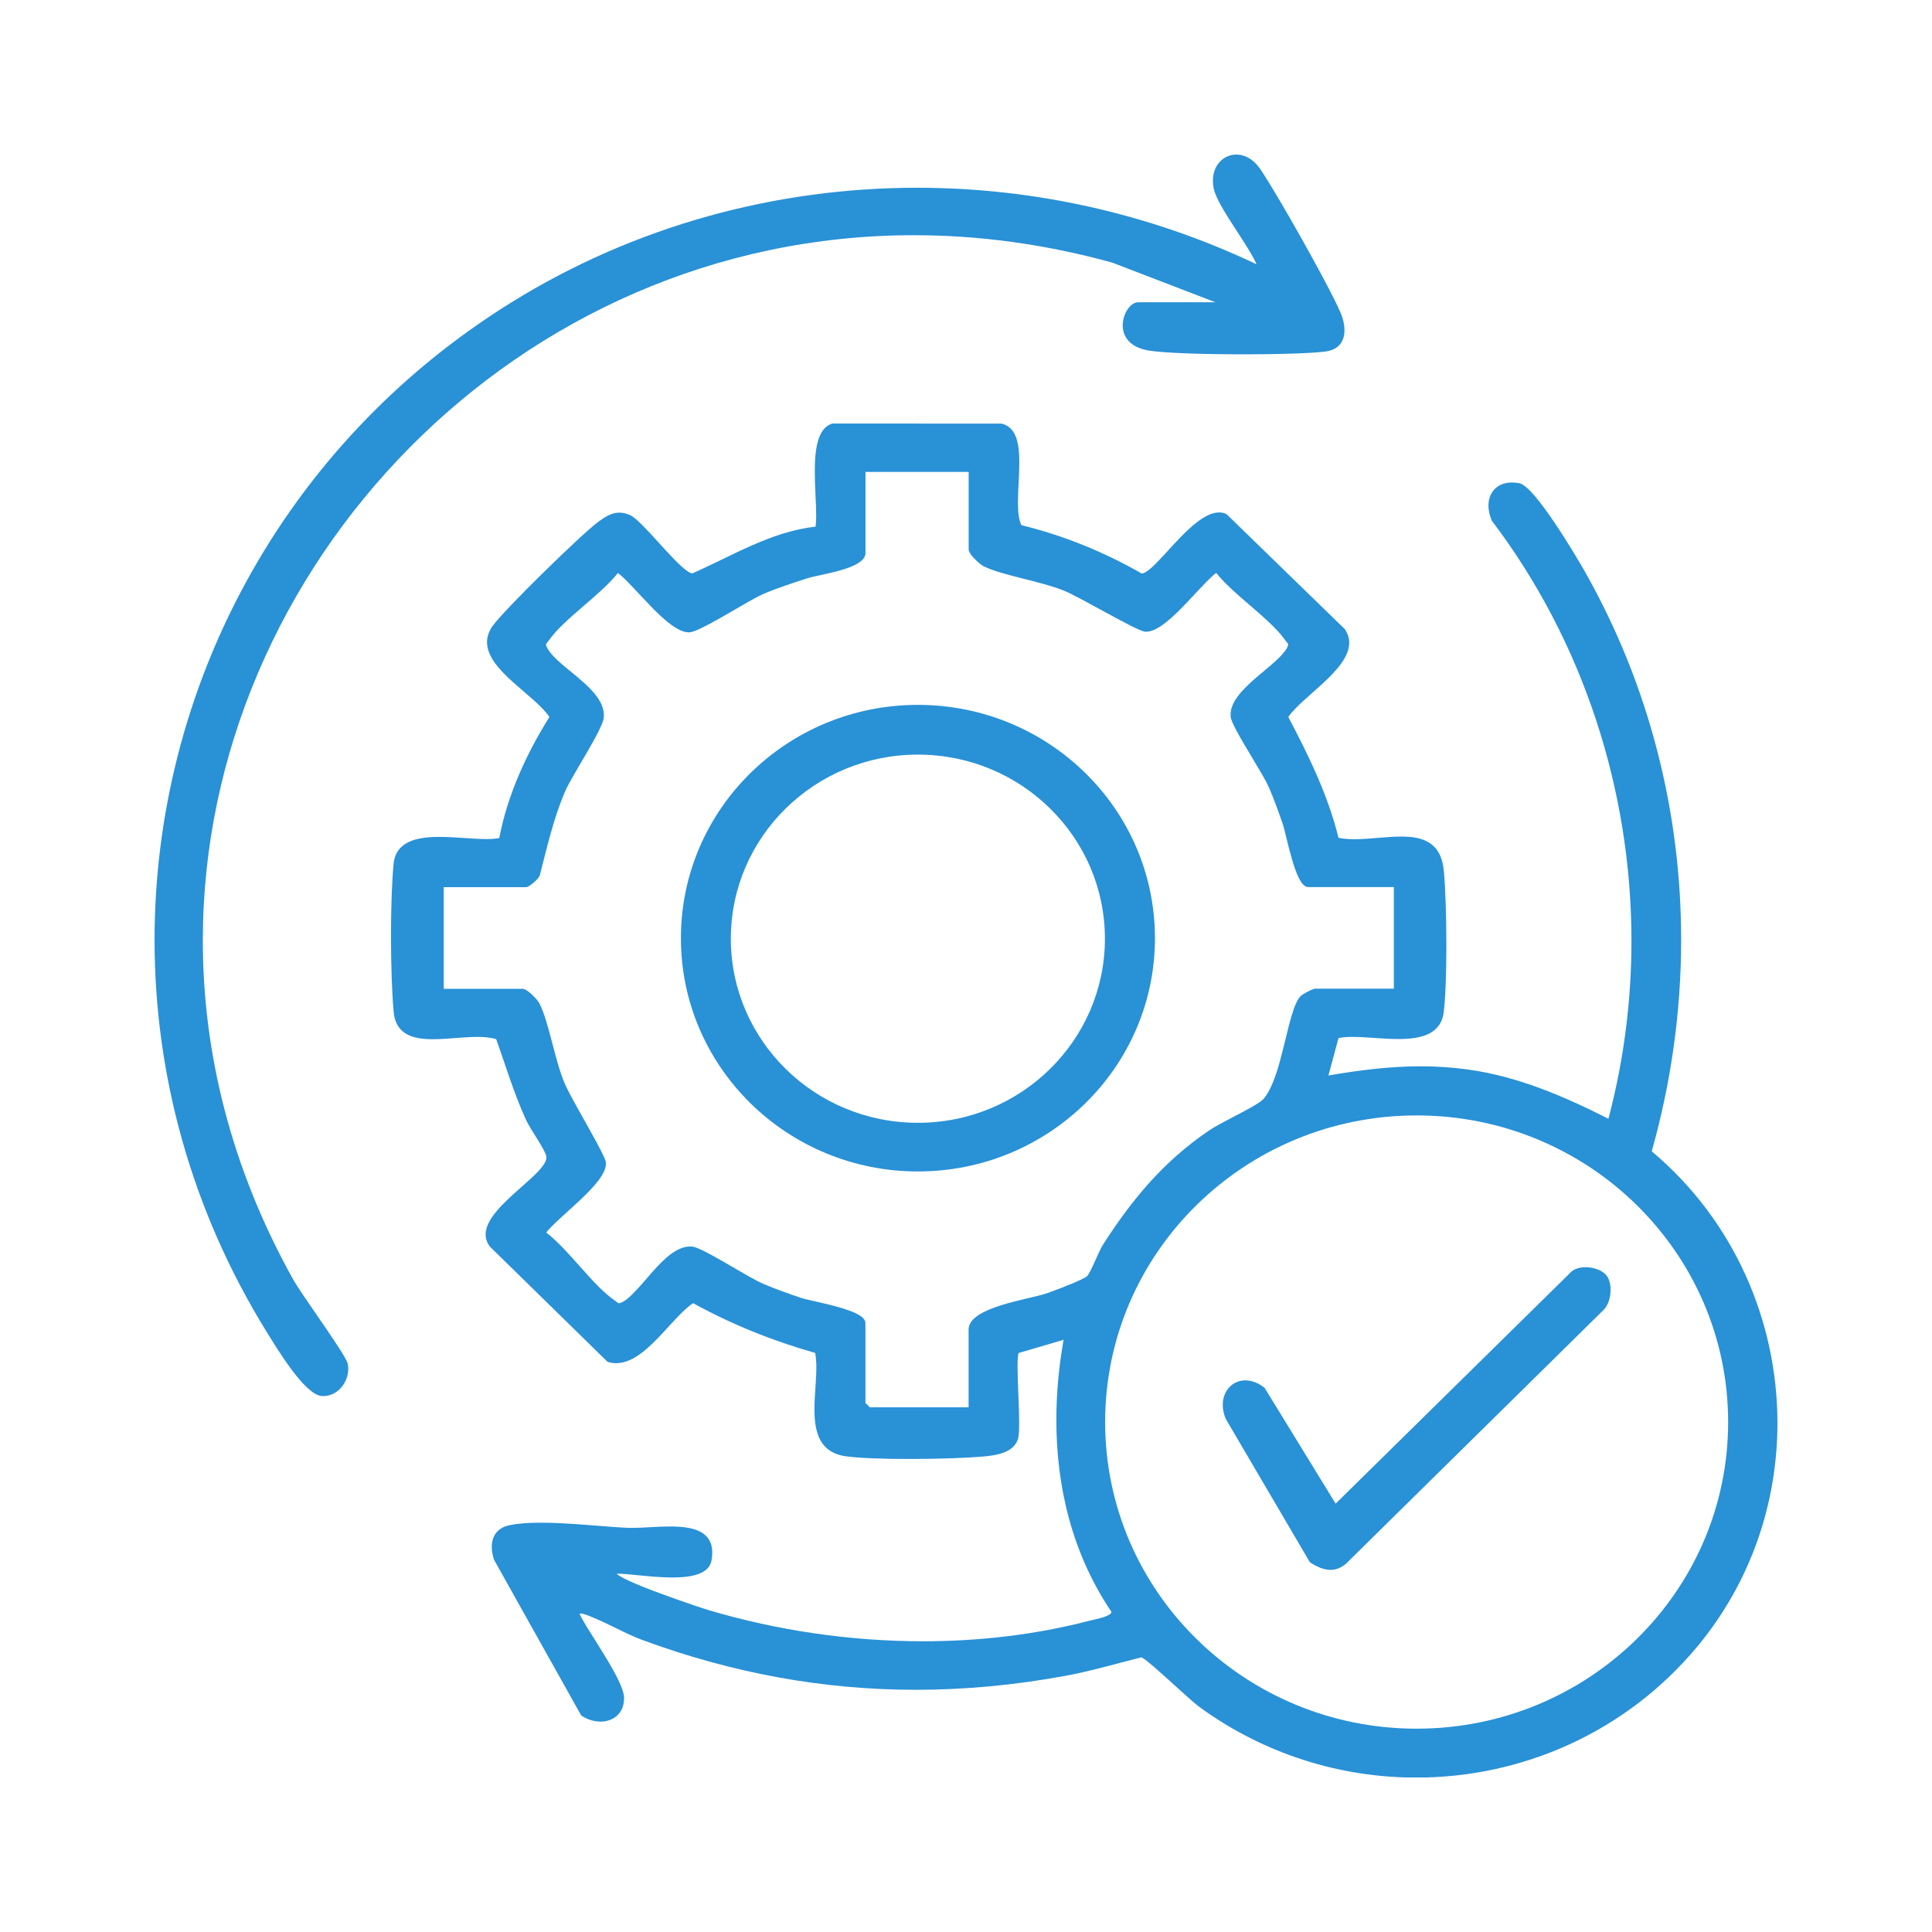 <svg width="50" height="50" viewBox="0 0 50 50" fill="none" xmlns="http://www.w3.org/2000/svg">
<g clip-path="url(#clip0_231_65)">
<path d="M8.93 35.142C8.803 34.913 8.519 34.498 8.24 34.093C7.961 33.689 7.688 33.293 7.588 33.114C5.976 30.223 5.249 27.234 5.249 24.342C5.249 19.502 7.284 14.938 10.601 11.584C13.919 8.23 18.518 6.087 23.648 6.087C25.312 6.087 27.033 6.313 28.784 6.796L31.455 7.823H29.454C29.35 7.823 29.252 7.901 29.179 8.011C29.106 8.123 29.056 8.268 29.056 8.42C29.056 8.559 29.099 8.703 29.206 8.822C29.313 8.94 29.485 9.033 29.734 9.073C30.142 9.139 31.187 9.17 32.195 9.17C33.082 9.17 33.937 9.146 34.304 9.097C34.477 9.074 34.602 9.007 34.681 8.909C34.761 8.81 34.795 8.684 34.795 8.547C34.795 8.441 34.775 8.327 34.739 8.213C34.699 8.083 34.567 7.811 34.386 7.463C34.114 6.941 33.733 6.252 33.385 5.647C33.037 5.043 32.724 4.524 32.589 4.339C32.421 4.107 32.202 4 31.996 4C31.835 4 31.683 4.066 31.572 4.184C31.461 4.302 31.39 4.472 31.39 4.68C31.39 4.737 31.396 4.799 31.407 4.862C31.453 5.107 31.689 5.485 31.94 5.873C32.169 6.227 32.408 6.586 32.521 6.84C29.743 5.521 26.734 4.859 23.736 4.859C20.075 4.859 16.428 5.845 13.236 7.825C7.287 11.517 4 17.84 4 24.326C4 27.784 4.935 31.288 6.898 34.464C7.017 34.655 7.261 35.061 7.531 35.425C7.666 35.606 7.806 35.778 7.942 35.905C8.079 36.032 8.208 36.12 8.329 36.13C8.342 36.13 8.355 36.13 8.367 36.13C8.553 36.13 8.715 36.041 8.829 35.911C8.944 35.78 9.013 35.606 9.013 35.429C9.013 35.383 9.008 35.337 8.998 35.291C8.99 35.255 8.967 35.207 8.93 35.141V35.142Z" fill="#2991D6"/>
<path d="M41.557 32.985C41.444 32.868 41.236 32.795 41.034 32.795C40.873 32.795 40.712 32.842 40.613 32.964L34.566 38.914L32.727 35.916L32.723 35.913C32.555 35.782 32.385 35.724 32.23 35.724C32.064 35.724 31.917 35.791 31.812 35.904C31.708 36.018 31.645 36.176 31.645 36.359C31.645 36.471 31.669 36.591 31.72 36.715V36.717L33.9 40.432L33.906 40.436C34.087 40.553 34.262 40.628 34.435 40.628C34.609 40.628 34.776 40.549 34.933 40.371L41.489 33.912C41.617 33.795 41.681 33.582 41.682 33.381C41.682 33.227 41.645 33.079 41.555 32.984L41.557 32.985Z" fill="#2991D6"/>
<path d="M42.748 29.792C43.254 27.995 43.508 26.154 43.508 24.322C43.508 21.028 42.688 17.76 41.039 14.832C40.919 14.619 40.59 14.059 40.242 13.541C40.068 13.283 39.889 13.036 39.729 12.847C39.649 12.753 39.574 12.673 39.504 12.614C39.435 12.555 39.375 12.516 39.316 12.505C39.25 12.493 39.188 12.487 39.13 12.487C38.939 12.487 38.785 12.55 38.68 12.659C38.575 12.768 38.521 12.919 38.521 13.086C38.521 13.208 38.549 13.34 38.607 13.473V13.477L38.611 13.479C40.983 16.61 42.222 20.467 42.222 24.349C42.222 25.894 42.025 27.444 41.626 28.954C40.482 28.373 39.28 27.856 37.986 27.678C37.57 27.621 37.165 27.596 36.767 27.596C35.971 27.596 35.195 27.694 34.38 27.833L34.64 26.866C34.744 26.843 34.868 26.835 35.006 26.835C35.356 26.835 35.79 26.89 36.19 26.89C36.481 26.89 36.755 26.861 36.968 26.759C37.181 26.657 37.331 26.475 37.365 26.186C37.412 25.784 37.432 25.128 37.432 24.457C37.432 23.727 37.407 22.981 37.366 22.536C37.333 22.173 37.199 21.948 37.001 21.817C36.802 21.686 36.545 21.65 36.264 21.65C35.879 21.65 35.444 21.719 35.055 21.719C34.908 21.719 34.768 21.709 34.64 21.682C34.368 20.576 33.868 19.556 33.342 18.557C33.505 18.308 33.892 18.004 34.241 17.68C34.595 17.35 34.916 16.998 34.918 16.635C34.918 16.518 34.882 16.4 34.806 16.286V16.284L31.742 13.305L31.737 13.303C31.677 13.275 31.615 13.262 31.55 13.262C31.365 13.262 31.171 13.366 30.975 13.516C30.684 13.741 30.388 14.075 30.133 14.353C30.005 14.492 29.887 14.617 29.785 14.705C29.688 14.792 29.603 14.84 29.55 14.843C28.576 14.288 27.533 13.859 26.436 13.592C26.366 13.46 26.344 13.253 26.344 13.011C26.344 12.693 26.38 12.318 26.38 11.976C26.38 11.731 26.361 11.503 26.296 11.322C26.231 11.142 26.112 11.006 25.92 10.963H25.917L21.545 10.961H21.542C21.348 11.018 21.235 11.188 21.17 11.41C21.105 11.632 21.087 11.911 21.087 12.201C21.087 12.608 21.123 13.037 21.123 13.349C21.123 13.459 21.118 13.555 21.107 13.629C19.945 13.761 18.947 14.387 17.916 14.84C17.889 14.838 17.846 14.821 17.796 14.786C17.605 14.658 17.307 14.329 17.022 14.015C16.88 13.859 16.74 13.706 16.616 13.583C16.493 13.46 16.387 13.368 16.306 13.331C16.207 13.286 16.115 13.267 16.03 13.267C15.825 13.267 15.658 13.378 15.484 13.504C15.266 13.664 14.658 14.233 14.065 14.815C13.769 15.105 13.477 15.399 13.241 15.647C13.004 15.895 12.824 16.094 12.749 16.2C12.649 16.341 12.604 16.481 12.604 16.619C12.606 16.997 12.928 17.341 13.289 17.665C13.644 17.983 14.039 18.283 14.219 18.557C13.62 19.508 13.131 20.586 12.921 21.689C12.826 21.707 12.714 21.715 12.589 21.715C12.234 21.715 11.787 21.659 11.374 21.659C11.077 21.659 10.798 21.687 10.582 21.789C10.365 21.89 10.213 22.071 10.186 22.36C10.141 22.816 10.119 23.516 10.119 24.222C10.119 24.928 10.143 25.708 10.188 26.188C10.213 26.476 10.338 26.658 10.523 26.762C10.707 26.866 10.946 26.895 11.206 26.895C11.577 26.895 11.993 26.835 12.354 26.835C12.535 26.835 12.702 26.85 12.842 26.894C13.09 27.591 13.303 28.302 13.612 28.98C13.672 29.111 13.798 29.305 13.912 29.49C13.97 29.582 14.024 29.673 14.065 29.75C14.106 29.828 14.135 29.895 14.14 29.934V29.956C14.144 30.054 14.051 30.189 13.904 30.34C13.685 30.567 13.352 30.83 13.075 31.105C12.797 31.38 12.57 31.665 12.568 31.949C12.568 32.053 12.601 32.157 12.673 32.254V32.257L15.725 35.246L15.732 35.248C15.803 35.269 15.874 35.279 15.944 35.279C16.336 35.278 16.693 34.973 17.027 34.629C17.355 34.29 17.661 33.908 17.938 33.726C18.937 34.277 19.996 34.701 21.097 35.014C21.118 35.124 21.127 35.248 21.127 35.383C21.127 35.717 21.078 36.107 21.078 36.472C21.078 36.766 21.11 37.044 21.227 37.264C21.344 37.484 21.551 37.641 21.887 37.688C22.257 37.738 22.884 37.758 23.528 37.758C24.244 37.758 24.982 37.734 25.41 37.698C25.577 37.684 25.791 37.662 25.974 37.593C26.158 37.523 26.316 37.403 26.356 37.193C26.371 37.112 26.376 36.986 26.376 36.831C26.376 36.402 26.334 35.762 26.334 35.358C26.334 35.264 26.337 35.183 26.343 35.122C26.346 35.071 26.354 35.033 26.361 35.016L27.525 34.674C27.404 35.362 27.338 36.057 27.338 36.749C27.338 38.497 27.756 40.218 28.762 41.712V41.721C28.763 41.731 28.759 41.741 28.749 41.753C28.715 41.797 28.601 41.844 28.484 41.875C28.367 41.907 28.247 41.93 28.188 41.946C26.805 42.306 25.349 42.476 23.886 42.476C21.992 42.476 20.09 42.191 18.325 41.666C18.247 41.643 17.65 41.447 17.073 41.232C16.784 41.126 16.501 41.014 16.29 40.917C16.186 40.87 16.099 40.825 16.039 40.788C16.009 40.769 15.986 40.753 15.973 40.739L15.962 40.726C15.962 40.726 15.973 40.726 15.979 40.726C16.272 40.726 16.873 40.825 17.403 40.825C17.651 40.825 17.885 40.804 18.067 40.738C18.249 40.674 18.384 40.561 18.415 40.381C18.427 40.31 18.433 40.242 18.433 40.181C18.434 39.9 18.3 39.724 18.098 39.628C17.896 39.531 17.629 39.506 17.347 39.505C17.007 39.505 16.647 39.542 16.362 39.542C16.323 39.542 16.286 39.542 16.249 39.54C15.665 39.516 14.753 39.407 13.996 39.407C13.689 39.407 13.407 39.424 13.18 39.474C13.02 39.508 12.904 39.583 12.832 39.681C12.759 39.779 12.727 39.902 12.727 40.032C12.727 40.138 12.748 40.251 12.784 40.362V40.364L15.041 44.396L15.047 44.4C15.2 44.503 15.375 44.555 15.54 44.555C15.701 44.555 15.854 44.505 15.967 44.403C16.08 44.301 16.151 44.149 16.151 43.948V43.945C16.151 43.822 16.089 43.658 15.999 43.469C15.862 43.187 15.653 42.85 15.458 42.538C15.264 42.229 15.081 41.944 15 41.768V41.764C15 41.764 15.017 41.756 15.036 41.757C15.054 41.757 15.077 41.76 15.093 41.766C15.556 41.911 16.12 42.255 16.611 42.438C18.952 43.302 21.303 43.732 23.702 43.732C24.975 43.732 26.262 43.611 27.568 43.371C28.237 43.248 28.884 43.057 29.539 42.891C29.543 42.891 29.55 42.895 29.562 42.902C29.616 42.932 29.723 43.016 29.852 43.127C30.047 43.294 30.296 43.521 30.519 43.724C30.742 43.926 30.94 44.103 31.037 44.174C32.728 45.406 34.7 46.004 36.655 46.004C39.375 46.004 42.062 44.846 43.916 42.625C45.319 40.944 46 38.883 46 36.83C46 34.206 44.888 31.593 42.748 29.797V29.792ZM27.07 33.477C26.843 33.554 26.345 33.642 25.905 33.781C25.685 33.851 25.478 33.933 25.324 34.034C25.171 34.135 25.067 34.258 25.067 34.412V36.421H22.511L22.397 36.307V34.24C22.397 34.189 22.37 34.144 22.329 34.104C22.256 34.035 22.137 33.977 21.992 33.923C21.776 33.842 21.505 33.773 21.264 33.718C21.024 33.662 20.813 33.617 20.723 33.587C20.42 33.484 20.058 33.355 19.766 33.231C19.56 33.145 19.166 32.91 18.792 32.693C18.605 32.584 18.422 32.481 18.269 32.403C18.115 32.324 17.993 32.271 17.916 32.261C17.898 32.259 17.879 32.259 17.862 32.259C17.516 32.261 17.198 32.567 16.903 32.896C16.609 33.226 16.333 33.583 16.105 33.699C16.062 33.721 16.036 33.728 16.022 33.728C16.008 33.728 16 33.725 15.983 33.712C15.967 33.7 15.945 33.681 15.913 33.659C15.627 33.464 15.326 33.133 15.024 32.793C14.729 32.462 14.431 32.124 14.137 31.897C14.297 31.691 14.671 31.38 15.011 31.06C15.186 30.894 15.353 30.725 15.477 30.564C15.6 30.403 15.681 30.252 15.682 30.113V30.093C15.68 30.061 15.664 30.017 15.638 29.956C15.546 29.748 15.326 29.355 15.111 28.97C14.894 28.586 14.683 28.206 14.61 28.03C14.48 27.72 14.379 27.328 14.282 26.954C14.184 26.581 14.088 26.223 13.964 25.975C13.932 25.911 13.852 25.819 13.767 25.739C13.723 25.698 13.68 25.663 13.638 25.636C13.597 25.609 13.561 25.59 13.523 25.59H11.484V22.96H13.611C13.641 22.96 13.666 22.945 13.701 22.925C13.75 22.895 13.809 22.848 13.859 22.799C13.91 22.751 13.952 22.702 13.969 22.658V22.656C14.155 21.937 14.32 21.202 14.609 20.518C14.705 20.287 14.953 19.881 15.179 19.492C15.292 19.297 15.4 19.107 15.482 18.944C15.564 18.781 15.62 18.647 15.627 18.557C15.627 18.541 15.628 18.526 15.628 18.511C15.628 18.332 15.55 18.164 15.432 18.008C15.254 17.772 14.985 17.556 14.736 17.351C14.486 17.146 14.257 16.951 14.161 16.766C14.138 16.724 14.131 16.698 14.131 16.685C14.131 16.671 14.135 16.663 14.148 16.646C14.159 16.63 14.179 16.608 14.202 16.577C14.398 16.296 14.736 15.999 15.081 15.702C15.418 15.411 15.761 15.119 15.992 14.829C16.206 14.992 16.524 15.365 16.854 15.702C17.024 15.877 17.197 16.041 17.363 16.163C17.529 16.284 17.685 16.365 17.83 16.365H17.839C17.879 16.364 17.929 16.349 17.99 16.326C18.203 16.244 18.552 16.046 18.894 15.848C19.235 15.65 19.571 15.453 19.744 15.377C20.116 15.216 20.514 15.09 20.903 14.963C21.051 14.915 21.423 14.854 21.756 14.758C21.923 14.71 22.08 14.653 22.198 14.581C22.257 14.545 22.307 14.506 22.343 14.461C22.378 14.415 22.4 14.365 22.399 14.308V12.214H25.069V14.222C25.069 14.259 25.089 14.294 25.116 14.336C25.199 14.456 25.366 14.609 25.462 14.658C25.713 14.779 26.076 14.873 26.456 14.969C26.835 15.065 27.232 15.163 27.548 15.292C27.752 15.374 28.222 15.636 28.665 15.877C28.888 15.997 29.103 16.113 29.276 16.2C29.363 16.244 29.439 16.279 29.5 16.305C29.563 16.33 29.609 16.346 29.643 16.349H29.663C29.804 16.349 29.958 16.268 30.122 16.147C30.366 15.966 30.631 15.688 30.874 15.426C31.107 15.177 31.32 14.945 31.475 14.826C31.706 15.116 32.049 15.409 32.387 15.699C32.732 15.997 33.07 16.293 33.266 16.575C33.289 16.606 33.309 16.628 33.322 16.644C33.335 16.661 33.338 16.669 33.338 16.682C33.338 16.696 33.331 16.722 33.31 16.763C33.192 16.989 32.829 17.261 32.494 17.55C32.16 17.842 31.849 18.155 31.847 18.494C31.847 18.511 31.847 18.53 31.849 18.547C31.857 18.623 31.912 18.741 31.991 18.893C32.23 19.346 32.702 20.067 32.835 20.369C32.97 20.676 33.082 20.995 33.194 21.313C33.243 21.453 33.326 21.861 33.435 22.232C33.489 22.419 33.55 22.596 33.617 22.729C33.651 22.795 33.686 22.851 33.725 22.891C33.764 22.931 33.807 22.958 33.857 22.958H36.073V25.587H34.033C34.021 25.587 34.011 25.591 33.999 25.594C33.956 25.608 33.886 25.64 33.819 25.676C33.786 25.694 33.753 25.712 33.727 25.729C33.7 25.745 33.679 25.76 33.665 25.774C33.573 25.864 33.503 26.04 33.433 26.266C33.331 26.604 33.238 27.053 33.123 27.466C33.009 27.88 32.87 28.259 32.687 28.453C32.648 28.493 32.561 28.553 32.448 28.619C32.109 28.818 31.546 29.085 31.302 29.249C30.123 30.047 29.314 31.019 28.556 32.194C28.489 32.298 28.409 32.481 28.331 32.653C28.293 32.738 28.255 32.821 28.221 32.886C28.187 32.953 28.155 33.005 28.134 33.025C28.115 33.045 28.047 33.084 27.957 33.126C27.689 33.252 27.219 33.426 27.07 33.477ZM44.724 36.803C44.724 38.995 43.822 40.978 42.362 42.413C40.904 43.849 38.888 44.738 36.663 44.738C34.437 44.738 32.421 43.85 30.962 42.413C29.503 40.978 28.601 38.993 28.601 36.803C28.601 34.611 29.503 32.627 30.962 31.192C32.422 29.755 34.437 28.867 36.663 28.867C38.889 28.867 40.904 29.755 42.362 31.192C43.821 32.628 44.724 34.611 44.724 36.803Z" fill="#2991D6"/>
<path d="M29.89 24.28C29.89 20.945 27.143 18.242 23.755 18.242C20.367 18.242 17.622 20.945 17.622 24.28C17.622 27.614 20.368 30.317 23.755 30.317C27.142 30.317 29.89 27.615 29.89 24.28ZM23.755 29.058C22.418 29.058 21.207 28.525 20.332 27.662C19.456 26.8 18.914 25.609 18.914 24.294C18.914 22.977 19.456 21.787 20.332 20.925C21.209 20.062 22.419 19.529 23.755 19.529C25.091 19.529 26.301 20.062 27.177 20.925C28.054 21.787 28.595 22.977 28.595 24.294C28.595 25.61 28.052 26.801 27.177 27.662C26.301 28.525 25.092 29.058 23.755 29.058Z" fill="#2991D6"/>
</g>
<defs>
<clipPath id="clip0_231_65">
<rect width="42" height="42" fill="white" transform="translate(4 4)"/>
</clipPath>
</defs>
</svg>
